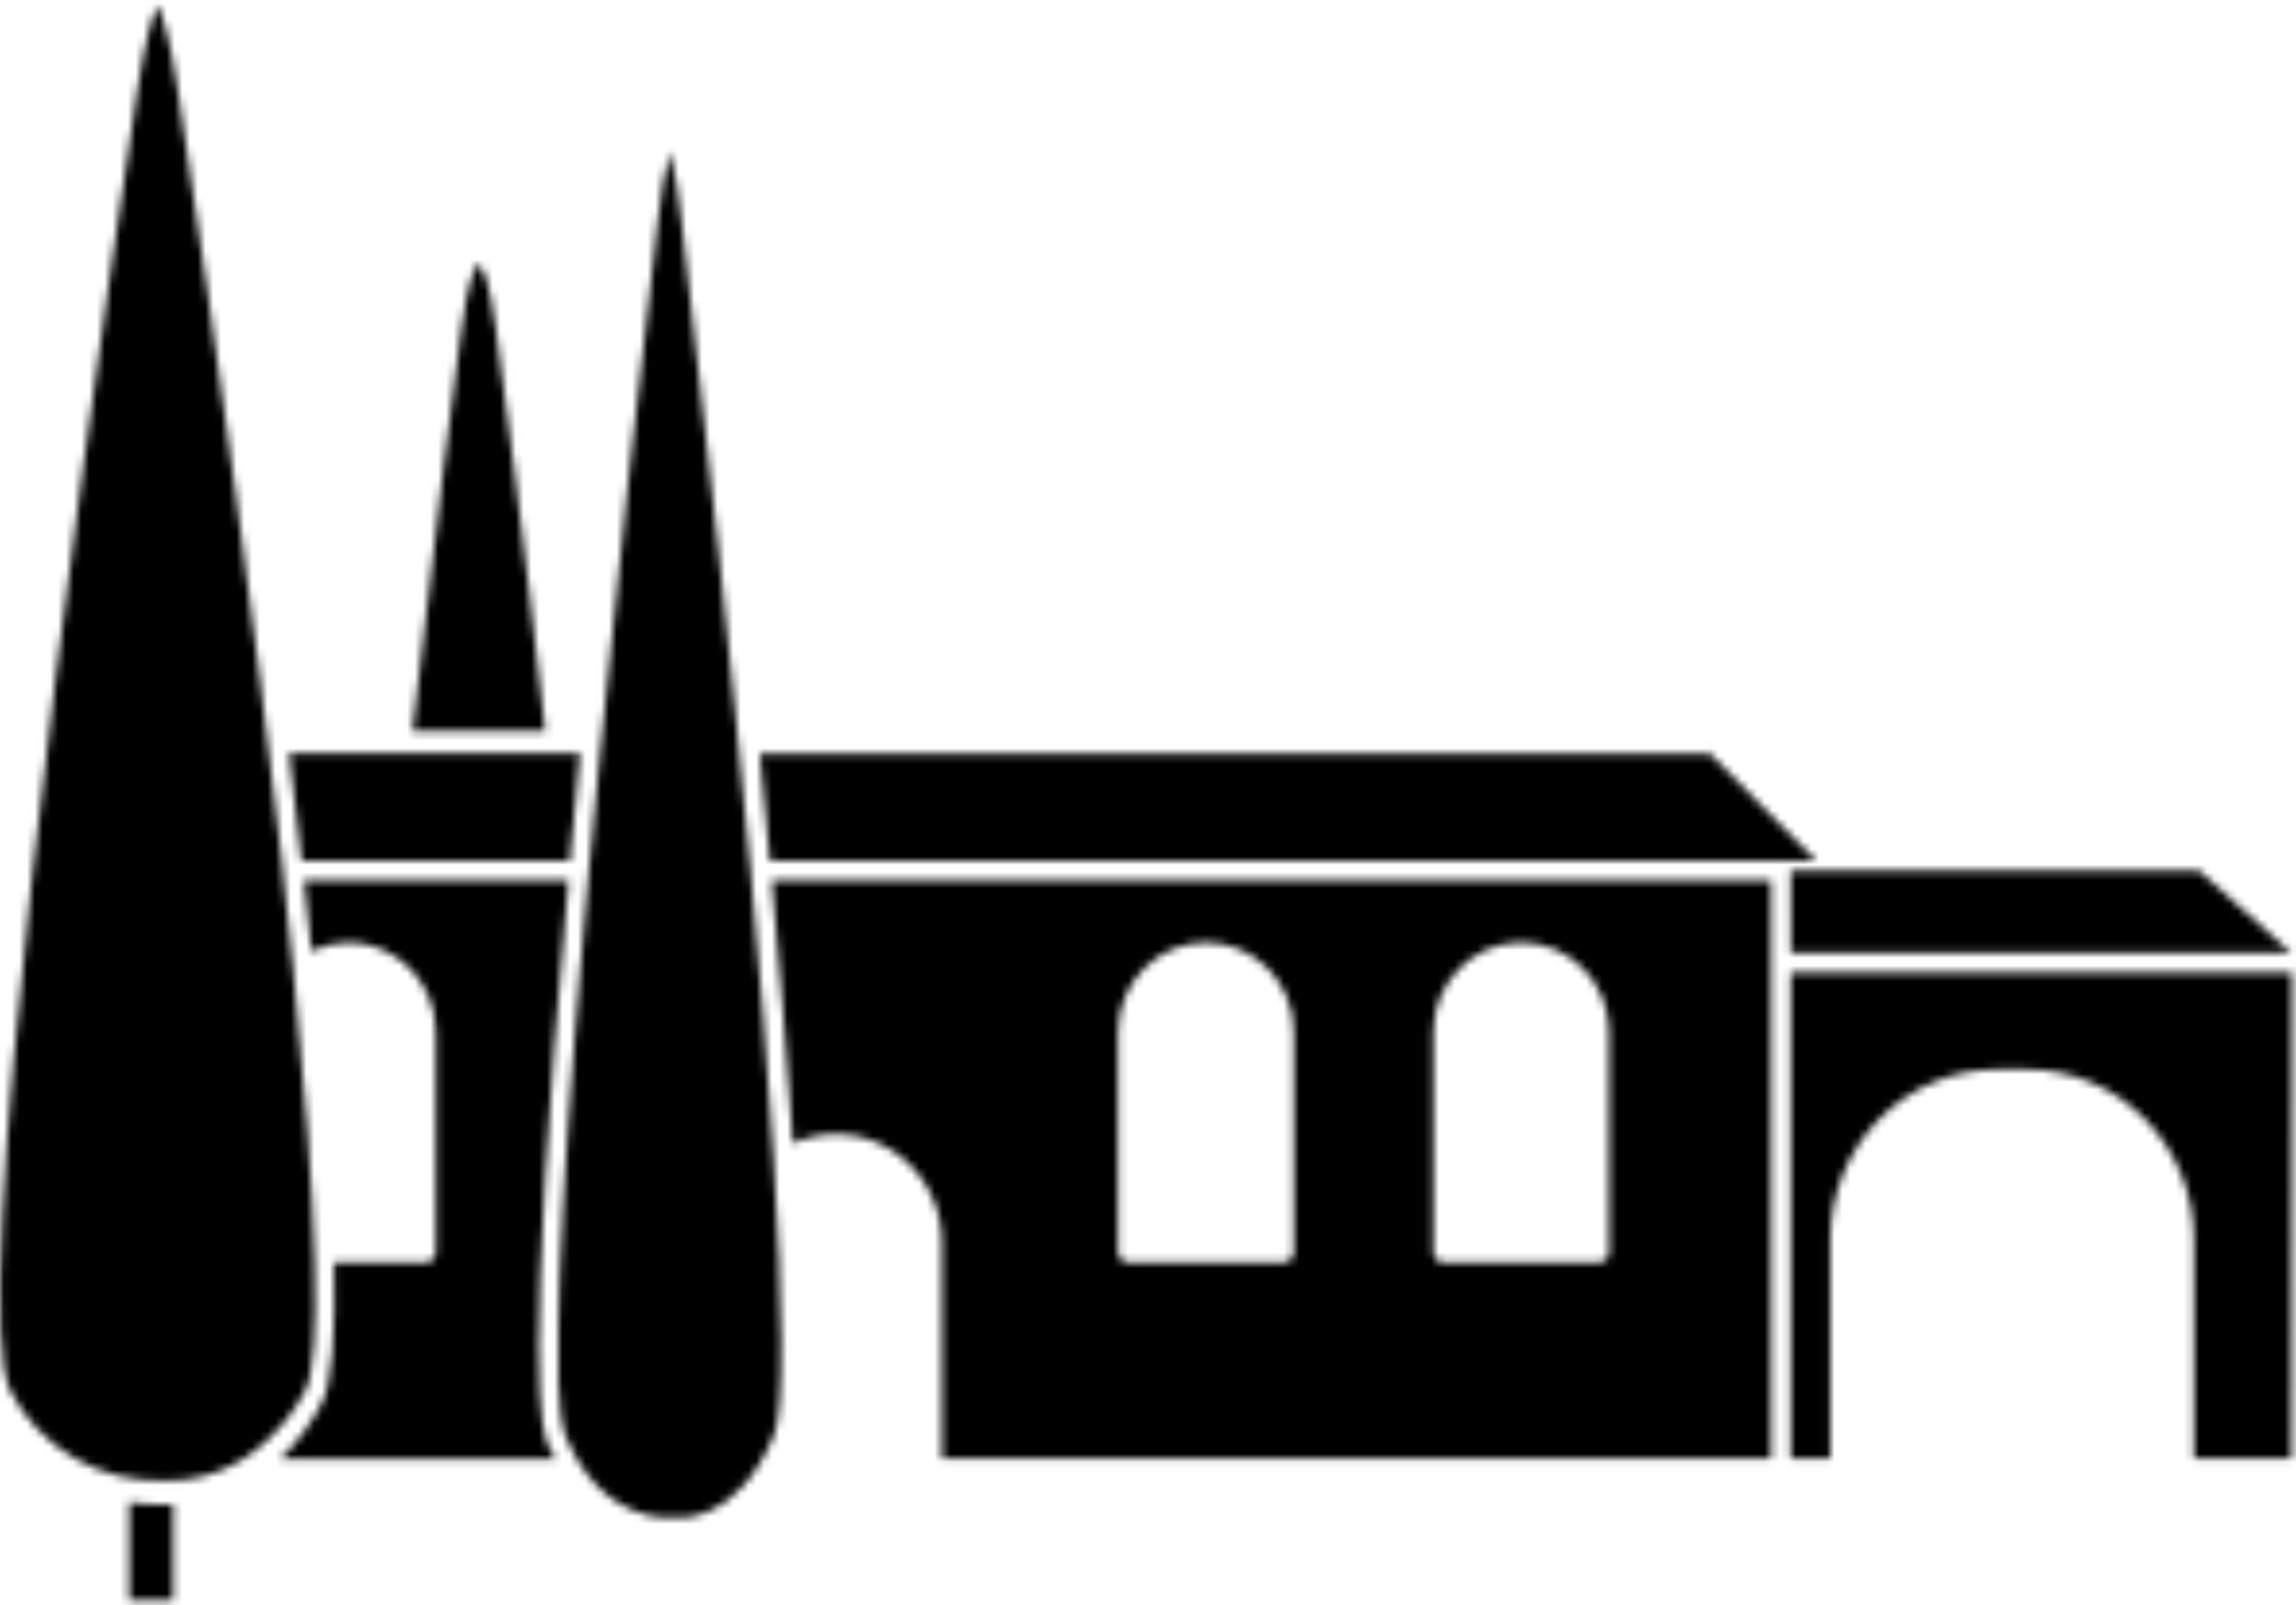 <?xml version="1.0" encoding="UTF-8"?> <svg xmlns="http://www.w3.org/2000/svg" width="296" height="207" viewBox="0 0 296 207" fill="none"> <mask id="path-1-inside-1" fill="white"> <path d="M295.472 125.427H230.86V188.088H235.969V159.753C235.976 153.958 238.239 148.403 242.26 144.306C246.281 140.209 251.733 137.905 257.419 137.9H261.386C267.07 137.907 272.519 140.212 276.539 144.309C280.558 148.406 282.819 153.96 282.827 159.753V188.088H295.399L295.472 125.427ZM144.147 133.062C144.147 131.547 144.439 130.046 145.008 128.646C145.578 127.246 146.412 125.974 147.463 124.902C148.514 123.83 149.763 122.98 151.136 122.4C152.51 121.82 153.982 121.522 155.469 121.522C156.956 121.522 158.429 121.82 159.802 122.4C161.176 122.98 162.424 123.83 163.476 124.902C164.527 125.974 165.361 127.246 165.93 128.646C166.499 130.046 166.792 131.547 166.792 133.062V161.489C166.792 161.832 166.658 162.161 166.421 162.403C166.183 162.645 165.86 162.782 165.524 162.782H145.424C145.087 162.782 144.763 162.646 144.524 162.404C144.285 162.161 144.149 161.833 144.147 161.489V133.062ZM184.79 133.062C184.79 130.002 185.983 127.066 188.107 124.902C190.23 122.738 193.11 121.522 196.113 121.522C199.116 121.522 201.996 122.738 204.119 124.902C206.243 127.066 207.436 130.002 207.436 133.062V161.489C207.433 161.833 207.298 162.161 207.058 162.404C206.819 162.646 206.496 162.782 206.159 162.782H186.068C185.73 162.782 185.407 162.646 185.168 162.404C184.928 162.161 184.793 161.833 184.79 161.489V133.062ZM99.499 113.563C100.586 125.464 101.528 137.06 102.217 147.419C104.3 146.479 106.581 146.085 108.853 146.272C111.124 146.459 113.313 147.221 115.222 148.49C117.13 149.758 118.698 151.493 119.782 153.536C120.866 155.578 121.432 157.865 121.429 160.187V188.088H228.315V113.563H99.499ZM41.446 181.016C40.066 183.66 38.273 186.058 36.138 188.115H71.609C71.319 187.543 70.993 187.072 70.703 186.426C69.87 184.404 67.406 178.2 73.294 113.563H39.199C39.534 116.629 39.851 119.666 40.159 122.648C41.629 121.925 43.237 121.54 44.87 121.522C47.093 121.526 49.267 122.197 51.119 123.451C52.971 124.706 54.421 126.488 55.286 128.575C55.884 129.993 56.192 131.519 56.192 133.062V161.489C56.192 161.832 56.059 162.161 55.821 162.403C55.583 162.645 55.26 162.782 54.924 162.782H43.067C43.266 171.903 42.822 178.477 41.446 181.016V181.016ZM16.672 193.701V206.331H22.333V193.987H21.989C21.454 193.987 21.083 193.987 20.938 193.987C19.523 194.033 18.107 193.944 16.708 193.72L16.672 193.701ZM37.732 124.319C37.388 120.879 37.013 117.333 36.608 113.683C36.613 113.65 36.613 113.616 36.608 113.582C36.509 112.659 36.427 111.865 36.328 110.988C36.323 110.966 36.323 110.944 36.328 110.923C32.985 81.416 28.13 45.963 22.904 11.425C21.889 4.768 20.884 1.897 20.331 0.669C19.742 1.897 18.773 4.768 17.759 11.425C9.017 68.814 -4.262 168.773 1.363 179.363C3.217 182.965 6.047 185.948 9.516 187.959L9.615 188.032C13.033 189.981 16.895 190.975 20.811 190.913H21.11C23.566 190.987 26.011 190.563 28.305 189.666C30.598 188.769 32.694 187.417 34.471 185.687C35.034 185.17 35.569 184.621 36.074 184.044C36.373 183.693 36.654 183.361 36.98 182.982C37.869 181.848 38.66 180.637 39.344 179.363C39.696 178.607 39.935 177.801 40.051 176.972C40.187 176.289 40.259 175.365 40.349 174.479C40.349 174.082 40.44 173.768 40.467 173.334C40.558 172.051 40.603 170.565 40.63 168.949V168.607C40.63 166.853 40.63 164.914 40.576 162.791C40.322 153.106 39.317 139.904 37.75 124.347L37.732 124.319ZM53.221 94.249H70.296C67.651 70.06 64.571 46.877 63.955 42.547C63.158 36.602 62.37 34.82 61.917 34.294V34.09C61.886 34.075 61.852 34.067 61.817 34.067C61.783 34.067 61.749 34.075 61.718 34.09C61.688 34.075 61.656 34.067 61.623 34.067C61.59 34.067 61.557 34.075 61.527 34.09V34.294C61.075 34.82 60.277 36.592 59.48 42.547C58.91 46.85 55.857 70.032 53.185 94.249H53.221ZM73.874 106.842C74.182 103.605 74.484 100.376 74.779 97.157H37.279C37.84 101.774 38.375 106.39 38.882 111.006H73.475C73.602 109.603 73.711 108.338 73.847 106.888L73.874 106.842ZM96.628 111.006C96.633 110.982 96.633 110.956 96.628 110.932C94.309 85.681 91.193 56.775 87.868 28.505C87.571 25.471 87.059 22.462 86.338 19.503C85.621 22.463 85.112 25.471 84.816 28.505C82.488 48.096 79.734 73.005 77.361 97.204V97.259C76.935 101.57 76.528 105.864 76.138 110.101C76.138 110.397 76.084 110.701 76.048 111.024C75.966 111.948 75.903 112.742 75.812 113.619C75.595 116.019 75.386 118.383 75.178 120.728C75.042 122.353 74.906 123.95 74.77 125.547C74.553 128.077 74.354 130.579 74.154 133.025C74.046 134.318 73.955 135.583 73.856 136.857C73.686 139.177 73.517 141.445 73.348 143.661C73.276 144.806 73.194 145.923 73.122 147.04C72.968 149.321 72.832 151.536 72.705 153.669C72.66 154.334 72.615 155.026 72.587 155.682C72.442 158.193 72.334 160.538 72.234 162.8C72.234 163.391 72.234 164 72.162 164.563C72.08 166.807 72.026 168.875 71.999 170.814C71.999 171.248 71.999 171.682 71.999 172.097C71.999 174.008 71.999 175.79 71.999 177.314V178.154C72.053 179.686 72.144 181.043 72.27 182.151C72.27 182.29 72.316 182.391 72.334 182.521C72.419 183.408 72.608 184.282 72.895 185.124C77.642 196.6 86.483 195.695 86.6 195.686H87.008C87.352 195.732 95.006 196.609 99.762 185.115C101.148 181.782 100.948 168.312 99.707 148.97C99.001 137.974 97.959 125.076 96.664 111.024L96.628 111.006ZM230.869 111.024H234.157L220.434 97.176H97.95C98.403 101.792 98.856 106.408 99.264 111.024H230.86H230.869ZM230.869 122.87H295.399L283.479 112.262H230.86L230.869 122.87Z"></path> </mask> <path d="M295.472 125.427H230.86V188.088H235.969V159.753C235.976 153.958 238.239 148.403 242.26 144.306C246.281 140.209 251.733 137.905 257.419 137.9H261.386C267.07 137.907 272.519 140.212 276.539 144.309C280.558 148.406 282.819 153.96 282.827 159.753V188.088H295.399L295.472 125.427ZM144.147 133.062C144.147 131.547 144.439 130.046 145.008 128.646C145.578 127.246 146.412 125.974 147.463 124.902C148.514 123.83 149.763 122.98 151.136 122.4C152.51 121.82 153.982 121.522 155.469 121.522C156.956 121.522 158.429 121.82 159.802 122.4C161.176 122.98 162.424 123.83 163.476 124.902C164.527 125.974 165.361 127.246 165.93 128.646C166.499 130.046 166.792 131.547 166.792 133.062V161.489C166.792 161.832 166.658 162.161 166.421 162.403C166.183 162.645 165.86 162.782 165.524 162.782H145.424C145.087 162.782 144.763 162.646 144.524 162.404C144.285 162.161 144.149 161.833 144.147 161.489V133.062ZM184.79 133.062C184.79 130.002 185.983 127.066 188.107 124.902C190.23 122.738 193.11 121.522 196.113 121.522C199.116 121.522 201.996 122.738 204.119 124.902C206.243 127.066 207.436 130.002 207.436 133.062V161.489C207.433 161.833 207.298 162.161 207.058 162.404C206.819 162.646 206.496 162.782 206.159 162.782H186.068C185.73 162.782 185.407 162.646 185.168 162.404C184.928 162.161 184.793 161.833 184.79 161.489V133.062ZM99.499 113.563C100.586 125.464 101.528 137.06 102.217 147.419C104.3 146.479 106.581 146.085 108.853 146.272C111.124 146.459 113.313 147.221 115.222 148.49C117.13 149.758 118.698 151.493 119.782 153.536C120.866 155.578 121.432 157.865 121.429 160.187V188.088H228.315V113.563H99.499ZM41.446 181.016C40.066 183.66 38.273 186.058 36.138 188.115H71.609C71.319 187.543 70.993 187.072 70.703 186.426C69.87 184.404 67.406 178.2 73.294 113.563H39.199C39.534 116.629 39.851 119.666 40.159 122.648C41.629 121.925 43.237 121.54 44.87 121.522C47.093 121.526 49.267 122.197 51.119 123.451C52.971 124.706 54.421 126.488 55.286 128.575C55.884 129.993 56.192 131.519 56.192 133.062V161.489C56.192 161.832 56.059 162.161 55.821 162.403C55.583 162.645 55.26 162.782 54.924 162.782H43.067C43.266 171.903 42.822 178.477 41.446 181.016V181.016ZM16.672 193.701V206.331H22.333V193.987H21.989C21.454 193.987 21.083 193.987 20.938 193.987C19.523 194.033 18.107 193.944 16.708 193.72L16.672 193.701ZM37.732 124.319C37.388 120.879 37.013 117.333 36.608 113.683C36.613 113.65 36.613 113.616 36.608 113.582C36.509 112.659 36.427 111.865 36.328 110.988C36.323 110.966 36.323 110.944 36.328 110.923C32.985 81.416 28.13 45.963 22.904 11.425C21.889 4.768 20.884 1.897 20.331 0.669C19.742 1.897 18.773 4.768 17.759 11.425C9.017 68.814 -4.262 168.773 1.363 179.363C3.217 182.965 6.047 185.948 9.516 187.959L9.615 188.032C13.033 189.981 16.895 190.975 20.811 190.913H21.11C23.566 190.987 26.011 190.563 28.305 189.666C30.598 188.769 32.694 187.417 34.471 185.687C35.034 185.17 35.569 184.621 36.074 184.044C36.373 183.693 36.654 183.361 36.98 182.982C37.869 181.848 38.66 180.637 39.344 179.363C39.696 178.607 39.935 177.801 40.051 176.972C40.187 176.289 40.259 175.365 40.349 174.479C40.349 174.082 40.44 173.768 40.467 173.334C40.558 172.051 40.603 170.565 40.63 168.949V168.607C40.63 166.853 40.63 164.914 40.576 162.791C40.322 153.106 39.317 139.904 37.75 124.347L37.732 124.319ZM53.221 94.249H70.296C67.651 70.06 64.571 46.877 63.955 42.547C63.158 36.602 62.37 34.82 61.917 34.294V34.09C61.886 34.075 61.852 34.067 61.817 34.067C61.783 34.067 61.749 34.075 61.718 34.09C61.688 34.075 61.656 34.067 61.623 34.067C61.59 34.067 61.557 34.075 61.527 34.09V34.294C61.075 34.82 60.277 36.592 59.48 42.547C58.91 46.85 55.857 70.032 53.185 94.249H53.221ZM73.874 106.842C74.182 103.605 74.484 100.376 74.779 97.157H37.279C37.84 101.774 38.375 106.39 38.882 111.006H73.475C73.602 109.603 73.711 108.338 73.847 106.888L73.874 106.842ZM96.628 111.006C96.633 110.982 96.633 110.956 96.628 110.932C94.309 85.681 91.193 56.775 87.868 28.505C87.571 25.471 87.059 22.462 86.338 19.503C85.621 22.463 85.112 25.471 84.816 28.505C82.488 48.096 79.734 73.005 77.361 97.204V97.259C76.935 101.57 76.528 105.864 76.138 110.101C76.138 110.397 76.084 110.701 76.048 111.024C75.966 111.948 75.903 112.742 75.812 113.619C75.595 116.019 75.386 118.383 75.178 120.728C75.042 122.353 74.906 123.95 74.77 125.547C74.553 128.077 74.354 130.579 74.154 133.025C74.046 134.318 73.955 135.583 73.856 136.857C73.686 139.177 73.517 141.445 73.348 143.661C73.276 144.806 73.194 145.923 73.122 147.04C72.968 149.321 72.832 151.536 72.705 153.669C72.66 154.334 72.615 155.026 72.587 155.682C72.442 158.193 72.334 160.538 72.234 162.8C72.234 163.391 72.234 164 72.162 164.563C72.08 166.807 72.026 168.875 71.999 170.814C71.999 171.248 71.999 171.682 71.999 172.097C71.999 174.008 71.999 175.79 71.999 177.314V178.154C72.053 179.686 72.144 181.043 72.27 182.151C72.27 182.29 72.316 182.391 72.334 182.521C72.419 183.408 72.608 184.282 72.895 185.124C77.642 196.6 86.483 195.695 86.6 195.686H87.008C87.352 195.732 95.006 196.609 99.762 185.115C101.148 181.782 100.948 168.312 99.707 148.97C99.001 137.974 97.959 125.076 96.664 111.024L96.628 111.006ZM230.869 111.024H234.157L220.434 97.176H97.95C98.403 101.792 98.856 106.408 99.264 111.024H230.86H230.869ZM230.869 122.87H295.399L283.479 112.262H230.86L230.869 122.87Z" fill="black" stroke="black" stroke-width="4" mask="url(#path-1-inside-1)"></path> </svg> 
